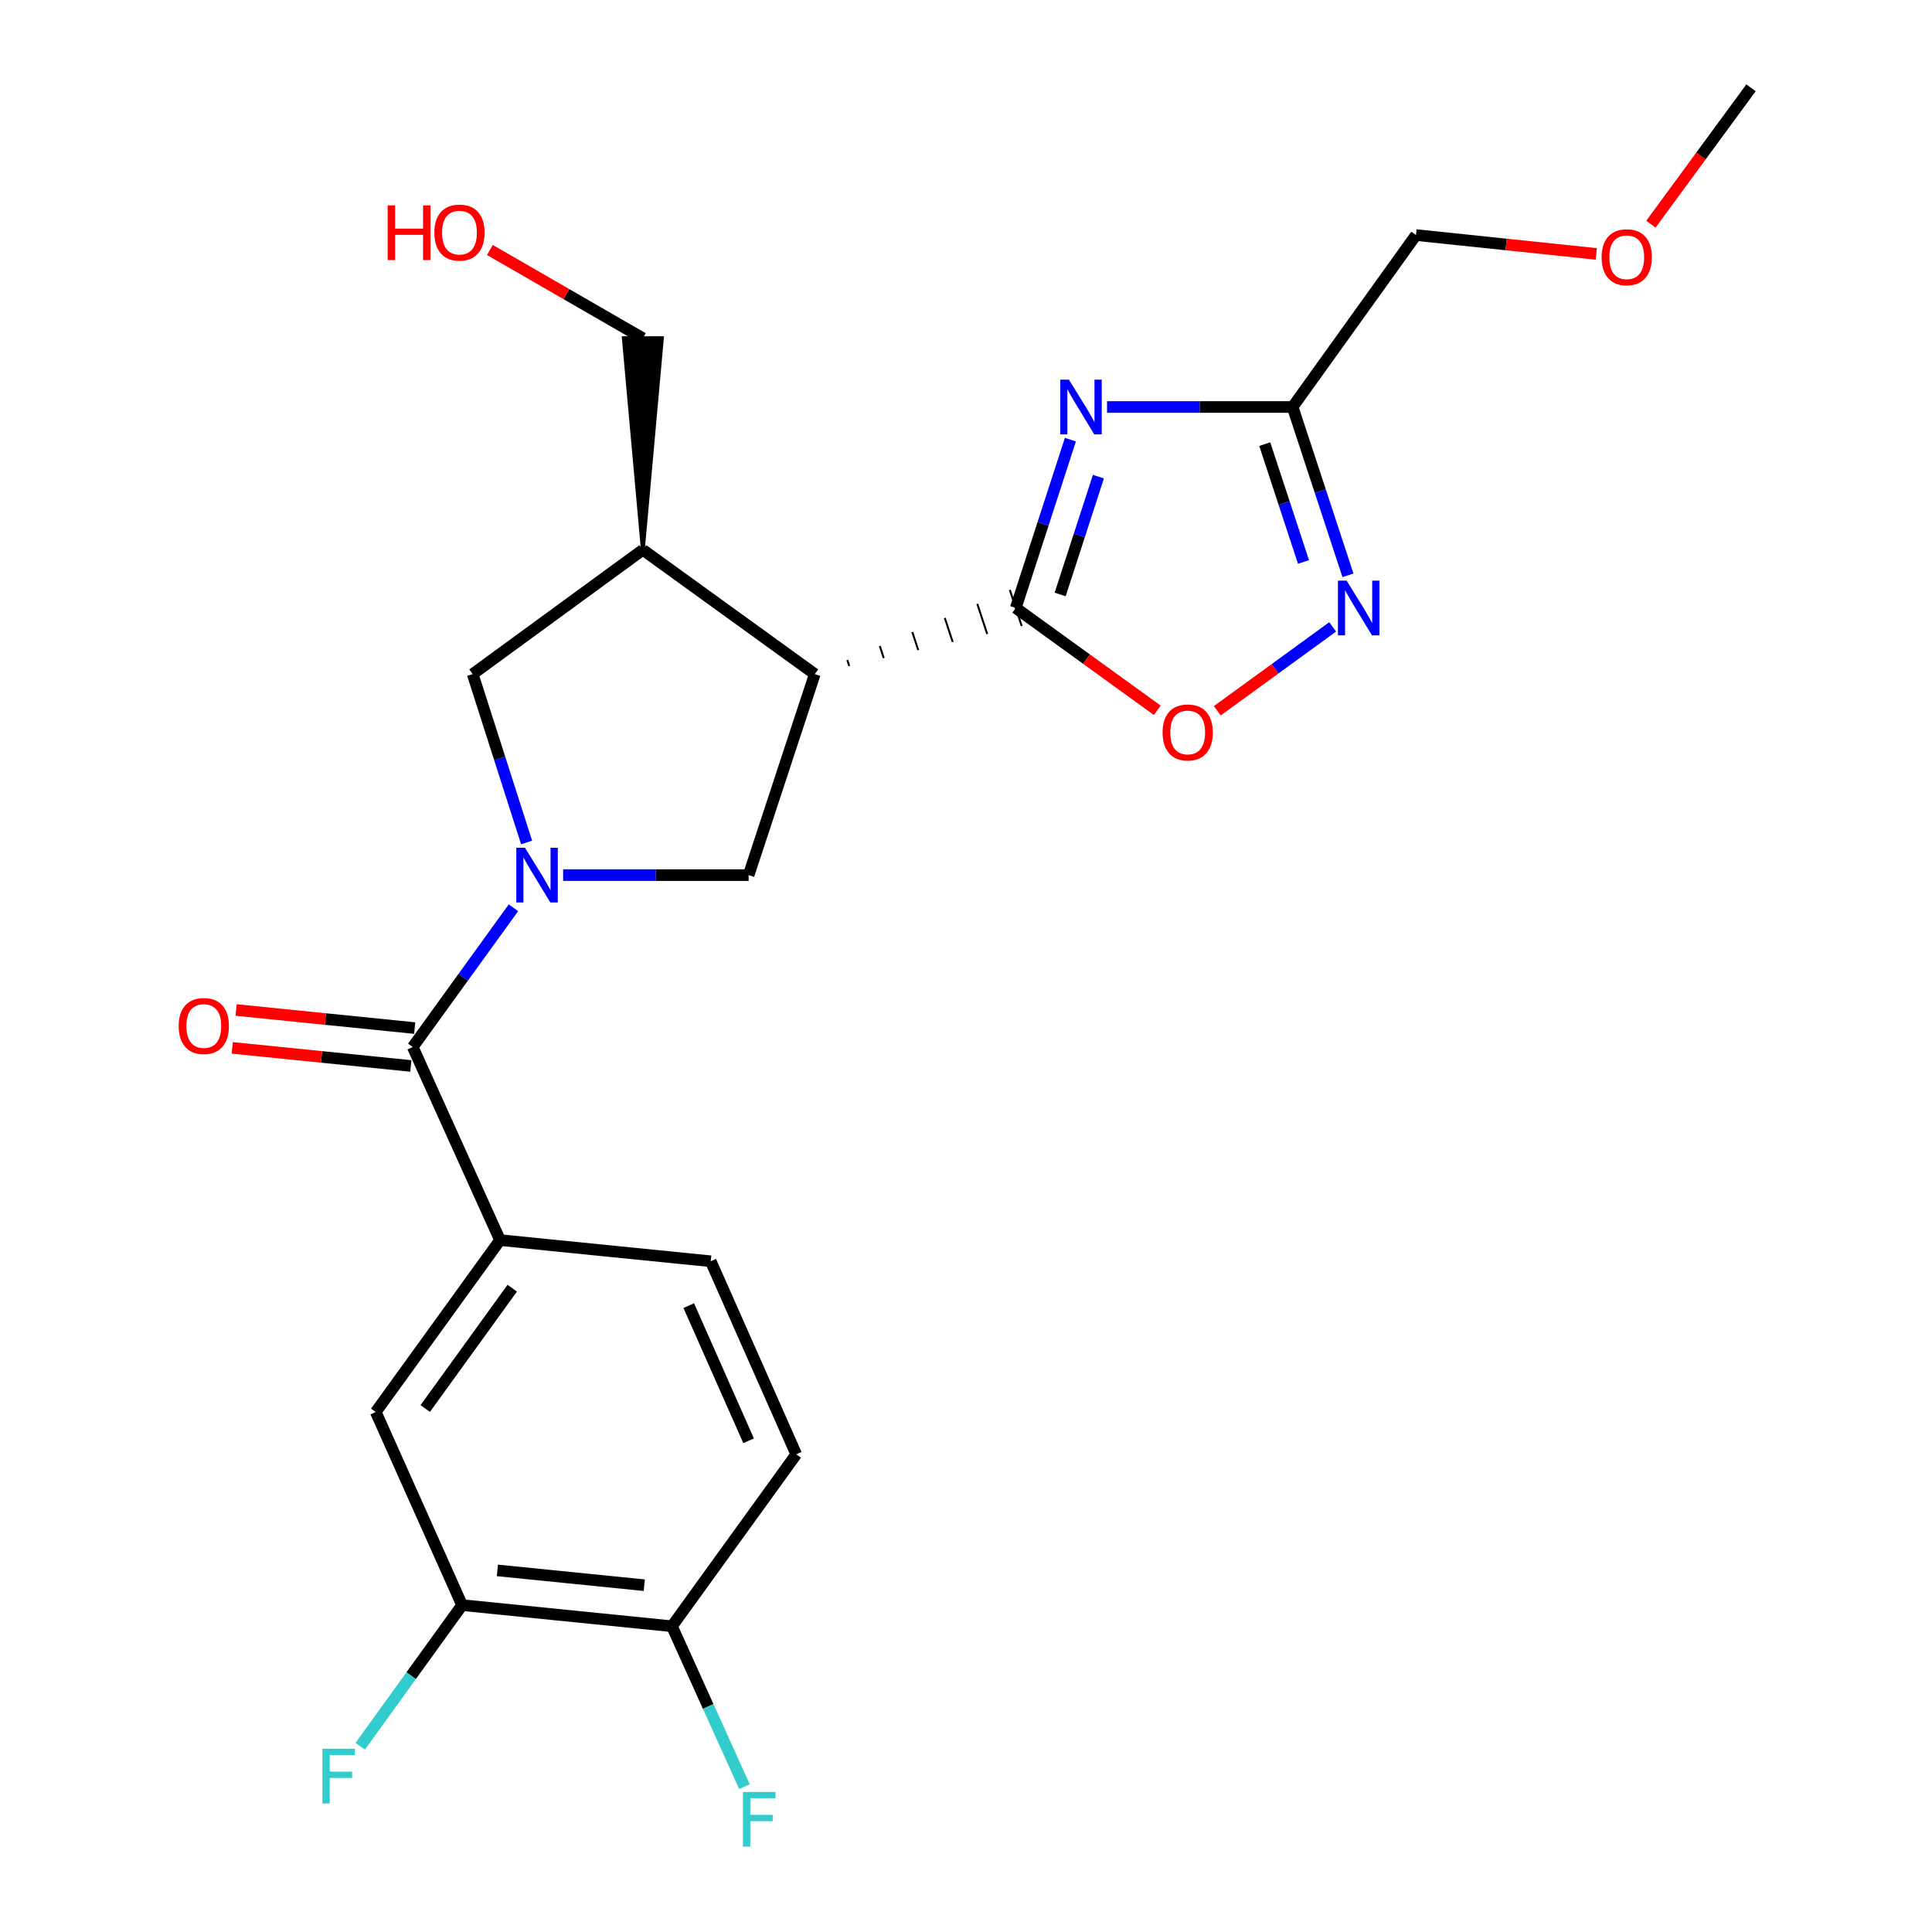 <?xml version='1.0' encoding='iso-8859-1'?>
<svg version='1.1' baseProfile='full'
              xmlns='http://www.w3.org/2000/svg'
                      xmlns:rdkit='http://www.rdkit.org/xml'
                      xmlns:xlink='http://www.w3.org/1999/xlink'
                  xml:space='preserve'
width='1000px' height='1000px' viewBox='0 0 1000 1000'>
<!-- END OF HEADER -->
<rect style='opacity:1.0;fill:#FFFFFF;stroke:none' width='1000' height='1000' x='0' y='0'> </rect>
<path class='bond-3' d='M 265.759,469.859 L 239.7,505.898' style='fill:none;fill-rule:evenodd;stroke:#0000FF;stroke-width:6px;stroke-linecap:butt;stroke-linejoin:miter;stroke-opacity:1' />
<path class='bond-3' d='M 239.7,505.898 L 213.641,541.937' style='fill:none;fill-rule:evenodd;stroke:#000000;stroke-width:6px;stroke-linecap:butt;stroke-linejoin:miter;stroke-opacity:1' />
<path class='bond-4' d='M 291.461,452.954 L 339.476,452.954' style='fill:none;fill-rule:evenodd;stroke:#0000FF;stroke-width:6px;stroke-linecap:butt;stroke-linejoin:miter;stroke-opacity:1' />
<path class='bond-4' d='M 339.476,452.954 L 387.49,452.954' style='fill:none;fill-rule:evenodd;stroke:#000000;stroke-width:6px;stroke-linecap:butt;stroke-linejoin:miter;stroke-opacity:1' />
<path class='bond-10' d='M 272.574,436.063 L 258.618,392.486' style='fill:none;fill-rule:evenodd;stroke:#0000FF;stroke-width:6px;stroke-linecap:butt;stroke-linejoin:miter;stroke-opacity:1' />
<path class='bond-10' d='M 258.618,392.486 L 244.663,348.909' style='fill:none;fill-rule:evenodd;stroke:#000000;stroke-width:6px;stroke-linecap:butt;stroke-linejoin:miter;stroke-opacity:1' />
<path class='bond-0' d='M 439.581,344.764 L 438.555,341.644' style='fill:none;fill-rule:evenodd;stroke:#000000;stroke-width:1.0px;stroke-linecap:butt;stroke-linejoin:miter;stroke-opacity:1' />
<path class='bond-0' d='M 457.431,340.619 L 455.378,334.38' style='fill:none;fill-rule:evenodd;stroke:#000000;stroke-width:1.0px;stroke-linecap:butt;stroke-linejoin:miter;stroke-opacity:1' />
<path class='bond-0' d='M 475.282,336.473 L 472.202,327.115' style='fill:none;fill-rule:evenodd;stroke:#000000;stroke-width:1.0px;stroke-linecap:butt;stroke-linejoin:miter;stroke-opacity:1' />
<path class='bond-0' d='M 493.132,332.328 L 489.026,319.851' style='fill:none;fill-rule:evenodd;stroke:#000000;stroke-width:1.0px;stroke-linecap:butt;stroke-linejoin:miter;stroke-opacity:1' />
<path class='bond-0' d='M 510.983,328.183 L 505.85,312.586' style='fill:none;fill-rule:evenodd;stroke:#000000;stroke-width:1.0px;stroke-linecap:butt;stroke-linejoin:miter;stroke-opacity:1' />
<path class='bond-0' d='M 528.833,324.038 L 522.674,305.322' style='fill:none;fill-rule:evenodd;stroke:#000000;stroke-width:1.0px;stroke-linecap:butt;stroke-linejoin:miter;stroke-opacity:1' />
<path class='bond-1' d='M 525.754,314.68 L 539.896,271.115' style='fill:none;fill-rule:evenodd;stroke:#000000;stroke-width:6px;stroke-linecap:butt;stroke-linejoin:miter;stroke-opacity:1' />
<path class='bond-1' d='M 539.896,271.115 L 554.039,227.551' style='fill:none;fill-rule:evenodd;stroke:#0000FF;stroke-width:6px;stroke-linecap:butt;stroke-linejoin:miter;stroke-opacity:1' />
<path class='bond-1' d='M 548.737,307.694 L 558.637,277.199' style='fill:none;fill-rule:evenodd;stroke:#000000;stroke-width:6px;stroke-linecap:butt;stroke-linejoin:miter;stroke-opacity:1' />
<path class='bond-1' d='M 558.637,277.199 L 568.537,246.704' style='fill:none;fill-rule:evenodd;stroke:#0000FF;stroke-width:6px;stroke-linecap:butt;stroke-linejoin:miter;stroke-opacity:1' />
<path class='bond-7' d='M 525.754,314.68 L 562.378,341.164' style='fill:none;fill-rule:evenodd;stroke:#000000;stroke-width:6px;stroke-linecap:butt;stroke-linejoin:miter;stroke-opacity:1' />
<path class='bond-7' d='M 562.378,341.164 L 599.002,367.647' style='fill:none;fill-rule:evenodd;stroke:#FF0000;stroke-width:6px;stroke-linecap:butt;stroke-linejoin:miter;stroke-opacity:1' />
<path class='bond-5' d='M 573.001,210.657 L 621.027,210.657' style='fill:none;fill-rule:evenodd;stroke:#0000FF;stroke-width:6px;stroke-linecap:butt;stroke-linejoin:miter;stroke-opacity:1' />
<path class='bond-5' d='M 621.027,210.657 L 669.052,210.657' style='fill:none;fill-rule:evenodd;stroke:#000000;stroke-width:6px;stroke-linecap:butt;stroke-linejoin:miter;stroke-opacity:1' />
<path class='bond-2' d='M 421.731,348.909 L 387.49,452.954' style='fill:none;fill-rule:evenodd;stroke:#000000;stroke-width:6px;stroke-linecap:butt;stroke-linejoin:miter;stroke-opacity:1' />
<path class='bond-24' d='M 421.731,348.909 L 332.737,284.577' style='fill:none;fill-rule:evenodd;stroke:#000000;stroke-width:6px;stroke-linecap:butt;stroke-linejoin:miter;stroke-opacity:1' />
<path class='bond-9' d='M 213.641,541.937 L 258.816,641.877' style='fill:none;fill-rule:evenodd;stroke:#000000;stroke-width:6px;stroke-linecap:butt;stroke-linejoin:miter;stroke-opacity:1' />
<path class='bond-13' d='M 214.634,532.135 L 168.418,527.453' style='fill:none;fill-rule:evenodd;stroke:#000000;stroke-width:6px;stroke-linecap:butt;stroke-linejoin:miter;stroke-opacity:1' />
<path class='bond-13' d='M 168.418,527.453 L 122.201,522.77' style='fill:none;fill-rule:evenodd;stroke:#FF0000;stroke-width:6px;stroke-linecap:butt;stroke-linejoin:miter;stroke-opacity:1' />
<path class='bond-13' d='M 212.648,551.738 L 166.431,547.056' style='fill:none;fill-rule:evenodd;stroke:#000000;stroke-width:6px;stroke-linecap:butt;stroke-linejoin:miter;stroke-opacity:1' />
<path class='bond-13' d='M 166.431,547.056 L 120.215,542.373' style='fill:none;fill-rule:evenodd;stroke:#FF0000;stroke-width:6px;stroke-linecap:butt;stroke-linejoin:miter;stroke-opacity:1' />
<path class='bond-20' d='M 669.052,210.657 L 732.913,121.663' style='fill:none;fill-rule:evenodd;stroke:#000000;stroke-width:6px;stroke-linecap:butt;stroke-linejoin:miter;stroke-opacity:1' />
<path class='bond-25' d='M 669.052,210.657 L 683.378,254.219' style='fill:none;fill-rule:evenodd;stroke:#000000;stroke-width:6px;stroke-linecap:butt;stroke-linejoin:miter;stroke-opacity:1' />
<path class='bond-25' d='M 683.378,254.219 L 697.703,297.782' style='fill:none;fill-rule:evenodd;stroke:#0000FF;stroke-width:6px;stroke-linecap:butt;stroke-linejoin:miter;stroke-opacity:1' />
<path class='bond-25' d='M 654.632,229.881 L 664.66,260.375' style='fill:none;fill-rule:evenodd;stroke:#000000;stroke-width:6px;stroke-linecap:butt;stroke-linejoin:miter;stroke-opacity:1' />
<path class='bond-25' d='M 664.66,260.375 L 674.688,290.868' style='fill:none;fill-rule:evenodd;stroke:#0000FF;stroke-width:6px;stroke-linecap:butt;stroke-linejoin:miter;stroke-opacity:1' />
<path class='bond-6' d='M 689.784,324.478 L 659.925,346.186' style='fill:none;fill-rule:evenodd;stroke:#0000FF;stroke-width:6px;stroke-linecap:butt;stroke-linejoin:miter;stroke-opacity:1' />
<path class='bond-6' d='M 659.925,346.186 L 630.067,367.895' style='fill:none;fill-rule:evenodd;stroke:#FF0000;stroke-width:6px;stroke-linecap:butt;stroke-linejoin:miter;stroke-opacity:1' />
<path class='bond-8' d='M 332.737,284.577 L 244.663,348.909' style='fill:none;fill-rule:evenodd;stroke:#000000;stroke-width:6px;stroke-linecap:butt;stroke-linejoin:miter;stroke-opacity:1' />
<path class='bond-19' d='M 332.737,284.577 L 342.589,175.059 L 322.885,175.059 Z' style='fill:#000000;fill-rule:evenodd;fill-opacity:1;stroke:#000000;stroke-width:2px;stroke-linecap:butt;stroke-linejoin:miter;stroke-opacity:1;' />
<path class='bond-11' d='M 258.816,641.877 L 194.485,730.849' style='fill:none;fill-rule:evenodd;stroke:#000000;stroke-width:6px;stroke-linecap:butt;stroke-linejoin:miter;stroke-opacity:1' />
<path class='bond-11' d='M 265.133,666.768 L 220.101,729.048' style='fill:none;fill-rule:evenodd;stroke:#000000;stroke-width:6px;stroke-linecap:butt;stroke-linejoin:miter;stroke-opacity:1' />
<path class='bond-15' d='M 258.816,641.877 L 367.875,652.823' style='fill:none;fill-rule:evenodd;stroke:#000000;stroke-width:6px;stroke-linecap:butt;stroke-linejoin:miter;stroke-opacity:1' />
<path class='bond-12' d='M 194.485,730.849 L 239.178,830.8' style='fill:none;fill-rule:evenodd;stroke:#000000;stroke-width:6px;stroke-linecap:butt;stroke-linejoin:miter;stroke-opacity:1' />
<path class='bond-17' d='M 239.178,830.8 L 212.811,867.332' style='fill:none;fill-rule:evenodd;stroke:#000000;stroke-width:6px;stroke-linecap:butt;stroke-linejoin:miter;stroke-opacity:1' />
<path class='bond-17' d='M 212.811,867.332 L 186.445,903.865' style='fill:none;fill-rule:evenodd;stroke:#33CCCC;stroke-width:6px;stroke-linecap:butt;stroke-linejoin:miter;stroke-opacity:1' />
<path class='bond-26' d='M 239.178,830.8 L 347.799,841.746' style='fill:none;fill-rule:evenodd;stroke:#000000;stroke-width:6px;stroke-linecap:butt;stroke-linejoin:miter;stroke-opacity:1' />
<path class='bond-26' d='M 257.447,812.838 L 333.482,820.5' style='fill:none;fill-rule:evenodd;stroke:#000000;stroke-width:6px;stroke-linecap:butt;stroke-linejoin:miter;stroke-opacity:1' />
<path class='bond-14' d='M 347.799,841.746 L 412.131,752.752' style='fill:none;fill-rule:evenodd;stroke:#000000;stroke-width:6px;stroke-linecap:butt;stroke-linejoin:miter;stroke-opacity:1' />
<path class='bond-18' d='M 347.799,841.746 L 366.566,883.26' style='fill:none;fill-rule:evenodd;stroke:#000000;stroke-width:6px;stroke-linecap:butt;stroke-linejoin:miter;stroke-opacity:1' />
<path class='bond-18' d='M 366.566,883.26 L 385.334,924.774' style='fill:none;fill-rule:evenodd;stroke:#33CCCC;stroke-width:6px;stroke-linecap:butt;stroke-linejoin:miter;stroke-opacity:1' />
<path class='bond-16' d='M 367.875,652.823 L 412.131,752.752' style='fill:none;fill-rule:evenodd;stroke:#000000;stroke-width:6px;stroke-linecap:butt;stroke-linejoin:miter;stroke-opacity:1' />
<path class='bond-16' d='M 356.497,675.791 L 387.477,745.742' style='fill:none;fill-rule:evenodd;stroke:#000000;stroke-width:6px;stroke-linecap:butt;stroke-linejoin:miter;stroke-opacity:1' />
<path class='bond-21' d='M 332.737,175.059 L 293.149,152.222' style='fill:none;fill-rule:evenodd;stroke:#000000;stroke-width:6px;stroke-linecap:butt;stroke-linejoin:miter;stroke-opacity:1' />
<path class='bond-21' d='M 293.149,152.222 L 253.56,129.385' style='fill:none;fill-rule:evenodd;stroke:#FF0000;stroke-width:6px;stroke-linecap:butt;stroke-linejoin:miter;stroke-opacity:1' />
<path class='bond-22' d='M 732.913,121.663 L 779.582,126.543' style='fill:none;fill-rule:evenodd;stroke:#000000;stroke-width:6px;stroke-linecap:butt;stroke-linejoin:miter;stroke-opacity:1' />
<path class='bond-22' d='M 779.582,126.543 L 826.252,131.423' style='fill:none;fill-rule:evenodd;stroke:#FF0000;stroke-width:6px;stroke-linecap:butt;stroke-linejoin:miter;stroke-opacity:1' />
<path class='bond-23' d='M 854.503,116.032 L 880.414,80.743' style='fill:none;fill-rule:evenodd;stroke:#FF0000;stroke-width:6px;stroke-linecap:butt;stroke-linejoin:miter;stroke-opacity:1' />
<path class='bond-23' d='M 880.414,80.743 L 906.325,45.455' style='fill:none;fill-rule:evenodd;stroke:#000000;stroke-width:6px;stroke-linecap:butt;stroke-linejoin:miter;stroke-opacity:1' />
<path  class='atom-0' d='M 271.723 438.794
L 281.003 453.794
Q 281.923 455.274, 283.403 457.954
Q 284.883 460.634, 284.963 460.794
L 284.963 438.794
L 288.723 438.794
L 288.723 467.114
L 284.843 467.114
L 274.883 450.714
Q 273.723 448.794, 272.483 446.594
Q 271.283 444.394, 270.923 443.714
L 270.923 467.114
L 267.243 467.114
L 267.243 438.794
L 271.723 438.794
' fill='#0000FF'/>
<path  class='atom-2' d='M 553.263 196.497
L 562.543 211.497
Q 563.463 212.977, 564.943 215.657
Q 566.423 218.337, 566.503 218.497
L 566.503 196.497
L 570.263 196.497
L 570.263 224.817
L 566.383 224.817
L 556.423 208.417
Q 555.263 206.497, 554.023 204.297
Q 552.823 202.097, 552.463 201.417
L 552.463 224.817
L 548.783 224.817
L 548.783 196.497
L 553.263 196.497
' fill='#0000FF'/>
<path  class='atom-7' d='M 697 300.52
L 706.28 315.52
Q 707.2 317, 708.68 319.68
Q 710.16 322.36, 710.24 322.52
L 710.24 300.52
L 714 300.52
L 714 328.84
L 710.12 328.84
L 700.16 312.44
Q 699 310.52, 697.76 308.32
Q 696.56 306.12, 696.2 305.44
L 696.2 328.84
L 692.52 328.84
L 692.52 300.52
L 697 300.52
' fill='#0000FF'/>
<path  class='atom-8' d='M 601.747 379.113
Q 601.747 372.313, 605.107 368.513
Q 608.467 364.713, 614.747 364.713
Q 621.027 364.713, 624.387 368.513
Q 627.747 372.313, 627.747 379.113
Q 627.747 385.993, 624.347 389.913
Q 620.947 393.793, 614.747 393.793
Q 608.507 393.793, 605.107 389.913
Q 601.747 386.033, 601.747 379.113
M 614.747 390.593
Q 619.067 390.593, 621.387 387.713
Q 623.747 384.793, 623.747 379.113
Q 623.747 373.553, 621.387 370.753
Q 619.067 367.913, 614.747 367.913
Q 610.427 367.913, 608.067 370.713
Q 605.747 373.513, 605.747 379.113
Q 605.747 384.833, 608.067 387.713
Q 610.427 390.593, 614.747 390.593
' fill='#FF0000'/>
<path  class='atom-14' d='M 92.491 531.06
Q 92.491 524.26, 95.851 520.46
Q 99.211 516.66, 105.491 516.66
Q 111.771 516.66, 115.131 520.46
Q 118.491 524.26, 118.491 531.06
Q 118.491 537.94, 115.091 541.86
Q 111.691 545.74, 105.491 545.74
Q 99.251 545.74, 95.851 541.86
Q 92.491 537.98, 92.491 531.06
M 105.491 542.54
Q 109.811 542.54, 112.131 539.66
Q 114.491 536.74, 114.491 531.06
Q 114.491 525.5, 112.131 522.7
Q 109.811 519.86, 105.491 519.86
Q 101.171 519.86, 98.811 522.66
Q 96.491 525.46, 96.491 531.06
Q 96.491 536.78, 98.811 539.66
Q 101.171 542.54, 105.491 542.54
' fill='#FF0000'/>
<path  class='atom-18' d='M 166.876 905.152
L 183.716 905.152
L 183.716 908.392
L 170.676 908.392
L 170.676 916.992
L 182.276 916.992
L 182.276 920.272
L 170.676 920.272
L 170.676 933.472
L 166.876 933.472
L 166.876 905.152
' fill='#33CCCC'/>
<path  class='atom-19' d='M 384.555 927.515
L 401.395 927.515
L 401.395 930.755
L 388.355 930.755
L 388.355 939.355
L 399.955 939.355
L 399.955 942.635
L 388.355 942.635
L 388.355 955.835
L 384.555 955.835
L 384.555 927.515
' fill='#33CCCC'/>
<path  class='atom-22' d='M 200.661 106.306
L 204.501 106.306
L 204.501 118.346
L 218.981 118.346
L 218.981 106.306
L 222.821 106.306
L 222.821 134.626
L 218.981 134.626
L 218.981 121.546
L 204.501 121.546
L 204.501 134.626
L 200.661 134.626
L 200.661 106.306
' fill='#FF0000'/>
<path  class='atom-22' d='M 224.821 120.386
Q 224.821 113.586, 228.181 109.786
Q 231.541 105.986, 237.821 105.986
Q 244.101 105.986, 247.461 109.786
Q 250.821 113.586, 250.821 120.386
Q 250.821 127.266, 247.421 131.186
Q 244.021 135.066, 237.821 135.066
Q 231.581 135.066, 228.181 131.186
Q 224.821 127.306, 224.821 120.386
M 237.821 131.866
Q 242.141 131.866, 244.461 128.986
Q 246.821 126.066, 246.821 120.386
Q 246.821 114.826, 244.461 112.026
Q 242.141 109.186, 237.821 109.186
Q 233.501 109.186, 231.141 111.986
Q 228.821 114.786, 228.821 120.386
Q 228.821 126.106, 231.141 128.986
Q 233.501 131.866, 237.821 131.866
' fill='#FF0000'/>
<path  class='atom-23' d='M 828.993 133.149
Q 828.993 126.349, 832.353 122.549
Q 835.713 118.749, 841.993 118.749
Q 848.273 118.749, 851.633 122.549
Q 854.993 126.349, 854.993 133.149
Q 854.993 140.029, 851.593 143.949
Q 848.193 147.829, 841.993 147.829
Q 835.753 147.829, 832.353 143.949
Q 828.993 140.069, 828.993 133.149
M 841.993 144.629
Q 846.313 144.629, 848.633 141.749
Q 850.993 138.829, 850.993 133.149
Q 850.993 127.589, 848.633 124.789
Q 846.313 121.949, 841.993 121.949
Q 837.673 121.949, 835.313 124.749
Q 832.993 127.549, 832.993 133.149
Q 832.993 138.869, 835.313 141.749
Q 837.673 144.629, 841.993 144.629
' fill='#FF0000'/>
</svg>

